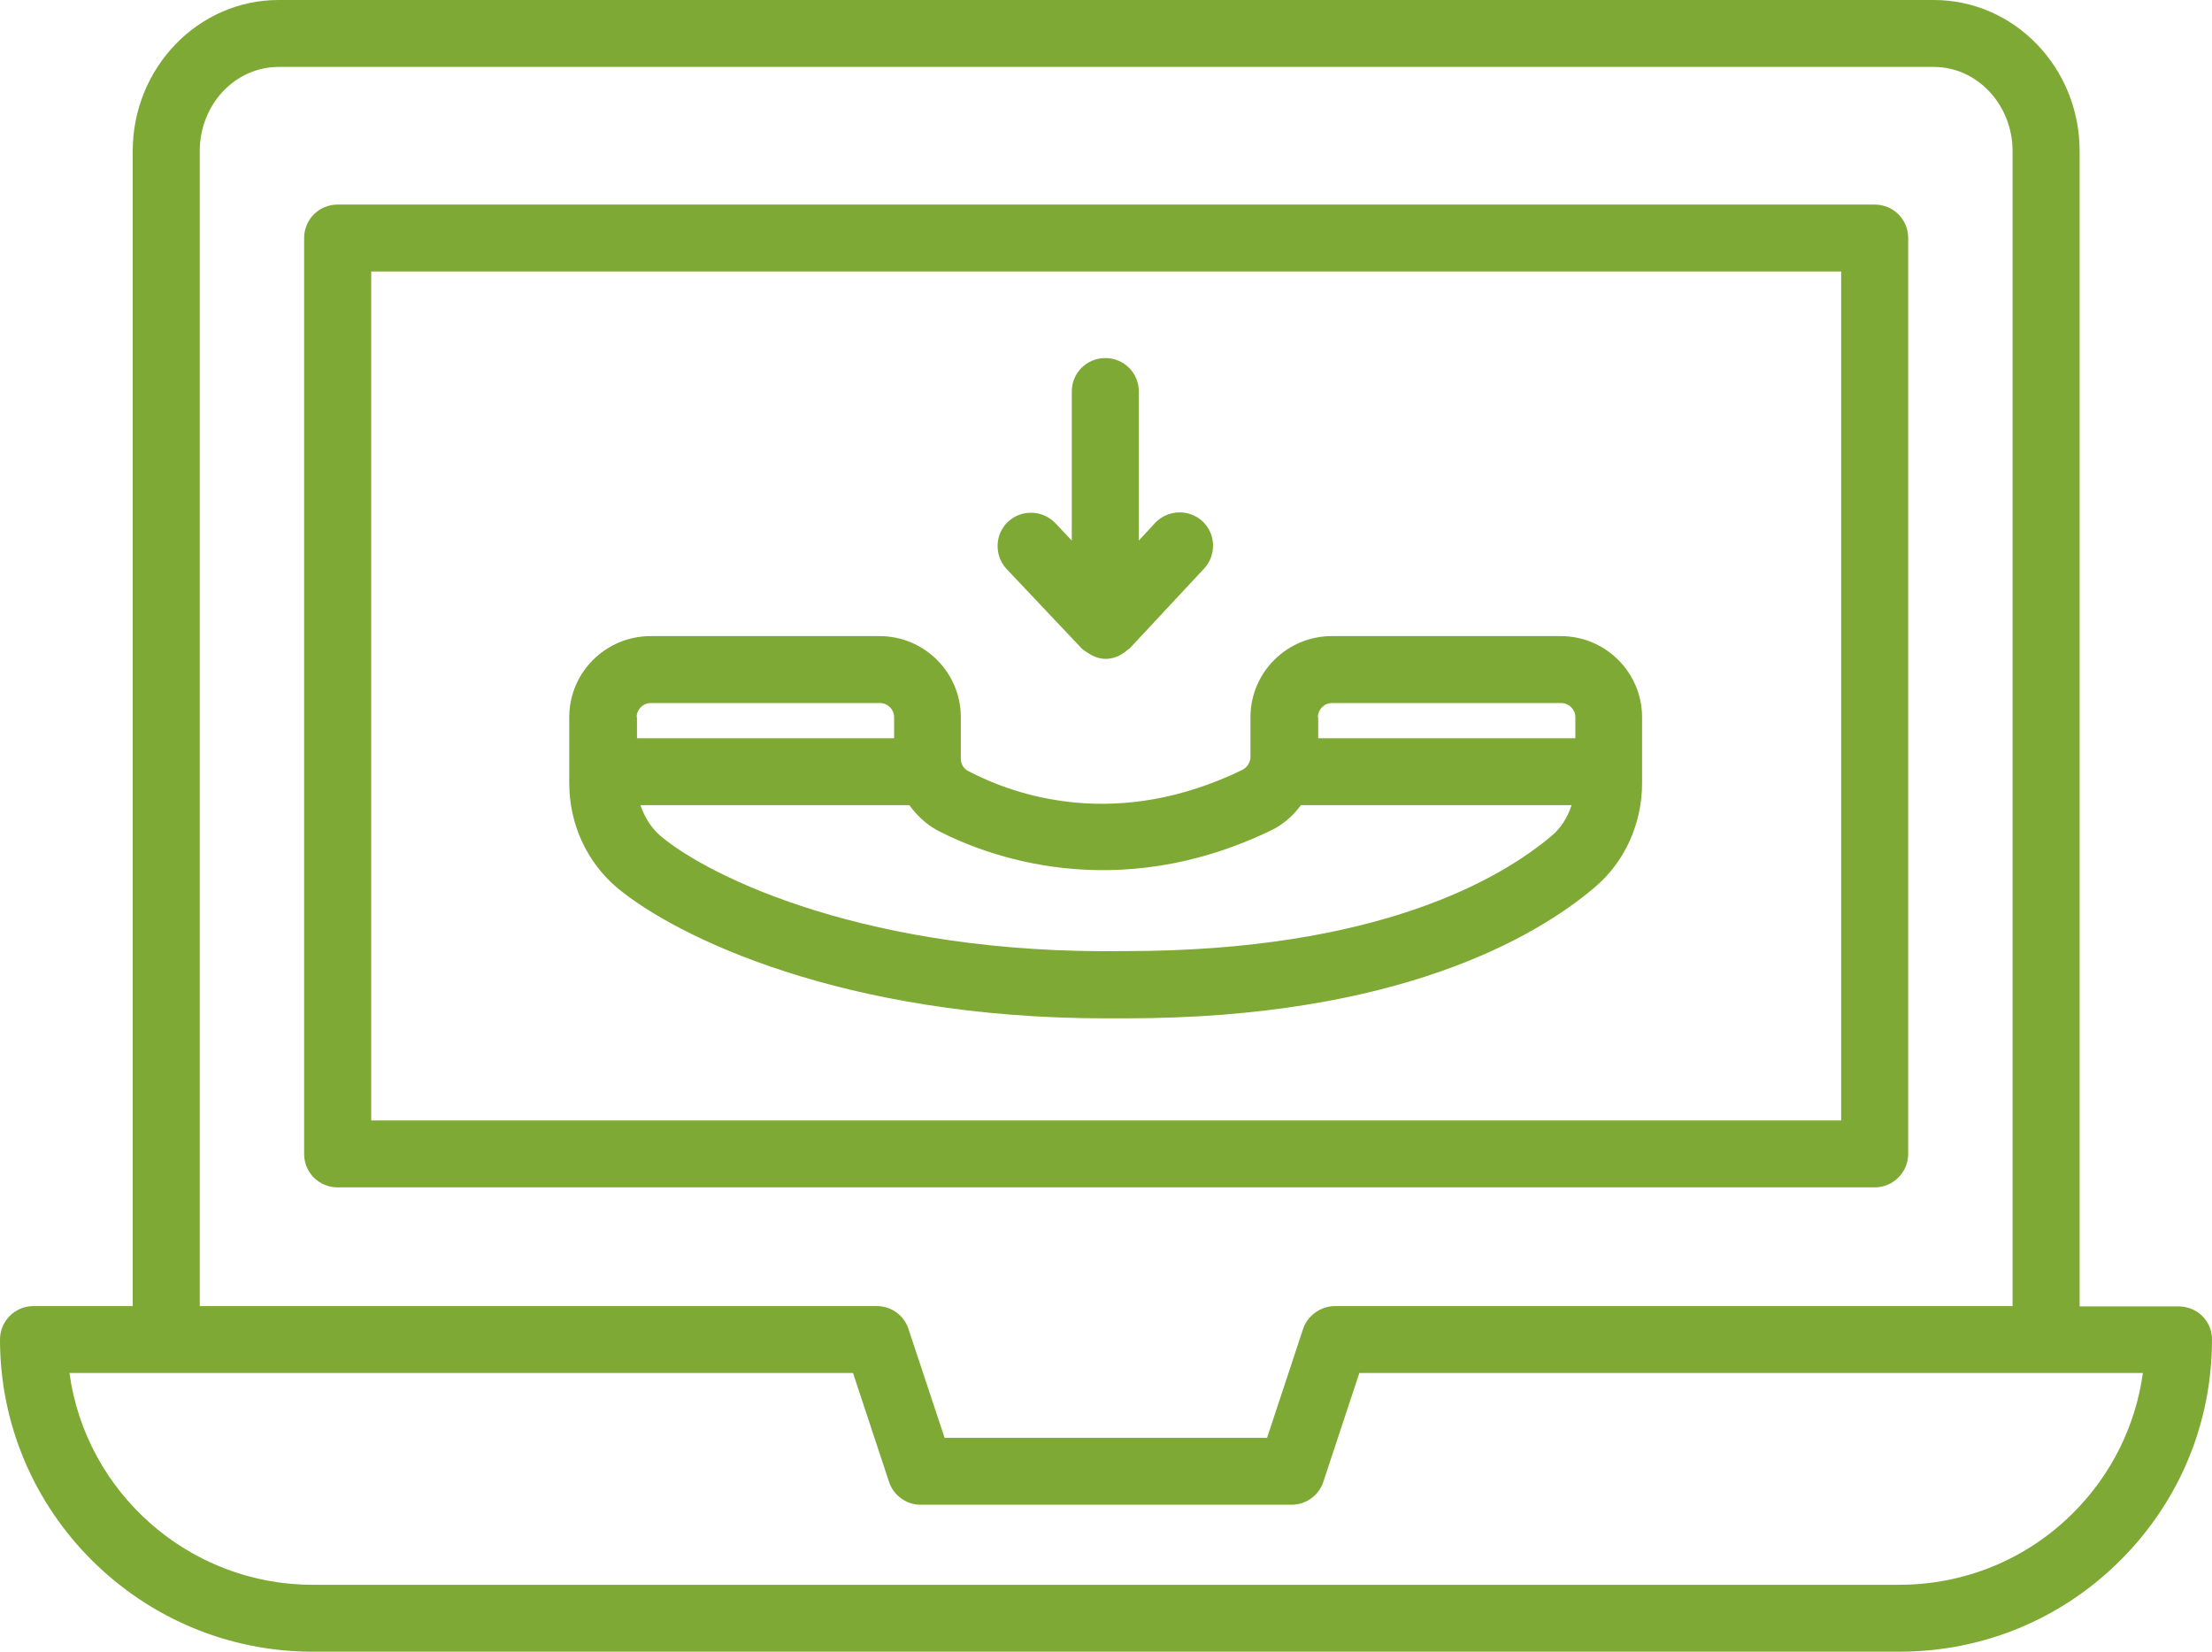 <?xml version="1.0" encoding="UTF-8"?> <svg xmlns="http://www.w3.org/2000/svg" width="75" height="56" viewBox="0 0 75 56" fill="none"> <path d="M64.699 39.123V8.07C64.699 7.439 64.195 6.936 63.562 6.936H11.449C10.816 6.936 10.312 7.439 10.312 8.07V39.123C10.312 39.754 10.816 40.257 11.449 40.257H63.562C64.195 40.257 64.699 39.743 64.699 39.123ZM62.426 37.988H12.586V9.205H62.426V37.988Z" fill="#7EA935"></path> <path d="M74.672 44.62C74.461 44.409 74.168 44.292 73.863 44.292H70.512V5.123C70.512 2.292 68.297 0 65.566 0H9.445C6.715 0 4.5 2.304 4.5 5.123V44.281H1.137C0.504 44.281 0 44.795 0 45.415C0 51.252 4.758 56 10.605 56H64.394C67.231 56 69.891 54.901 71.894 52.901C73.898 50.901 75 48.246 75 45.415C75 45.111 74.883 44.83 74.672 44.62ZM6.773 5.123C6.773 3.544 7.969 2.269 9.445 2.269H65.566C67.043 2.269 68.238 3.556 68.238 5.123V44.281H45.27C45.023 44.281 44.777 44.363 44.578 44.515C44.391 44.655 44.25 44.842 44.18 45.064L42.961 48.748H32.027L30.82 45.111C30.691 44.632 30.246 44.281 29.73 44.281H6.773V5.123ZM70.289 51.298C68.719 52.865 66.621 53.731 64.394 53.731H10.605C6.398 53.731 2.906 50.596 2.355 46.55H28.922L30.141 50.234C30.293 50.702 30.727 51.017 31.219 51.017H43.793C44.285 51.017 44.719 50.702 44.871 50.234L46.09 46.55H72.656C72.41 48.339 71.59 50 70.289 51.298Z" fill="#7EA935"></path> <path d="M37.488 34.526C37.711 34.526 37.934 34.526 38.156 34.526C38.168 34.526 38.18 34.526 38.18 34.526C47.426 34.526 52.102 31.754 54.059 30.094C55.09 29.228 55.676 27.93 55.676 26.55V24.316C55.676 22.807 54.445 21.567 52.922 21.567H45.152C43.641 21.567 42.398 22.795 42.398 24.316V25.661C42.398 25.848 42.281 26.023 42.117 26.105C37.898 28.152 34.477 27.006 32.824 26.14C32.672 26.058 32.578 25.906 32.578 25.719V24.316C32.578 22.807 31.348 21.567 29.824 21.567H22.055C20.543 21.567 19.301 22.795 19.301 24.316V26.55C19.301 27.93 19.887 29.216 20.918 30.094C22.922 31.766 28.594 34.526 37.488 34.526ZM44.684 24.316C44.684 24.058 44.895 23.836 45.164 23.836H52.934C53.191 23.836 53.414 24.047 53.414 24.316V25.029H44.695V24.316H44.684ZM31.781 28.152C33.422 29.006 37.816 30.713 43.125 28.14C43.523 27.942 43.852 27.649 44.109 27.298H53.285C53.156 27.708 52.922 28.082 52.594 28.351C50.871 29.801 46.711 32.246 38.168 32.246C38.156 32.246 38.145 32.246 38.145 32.246C29.473 32.374 24.082 29.754 22.406 28.351C22.078 28.07 21.855 27.708 21.715 27.298H30.832C31.078 27.637 31.395 27.942 31.781 28.152ZM21.586 24.316C21.586 24.058 21.797 23.836 22.066 23.836H29.836C30.094 23.836 30.316 24.047 30.316 24.316V25.029H21.598V24.316H21.586Z" fill="#7EA935"></path> <path d="M36.668 21.977L36.68 21.988C36.738 22.047 36.82 22.094 36.891 22.14C37.066 22.257 37.277 22.339 37.488 22.339C37.758 22.339 38.016 22.222 38.215 22.047C38.238 22.023 38.262 22.012 38.285 22C38.297 21.988 38.309 21.988 38.309 21.977L40.828 19.275C41.25 18.819 41.227 18.094 40.77 17.672C40.312 17.252 39.598 17.275 39.164 17.731L38.613 18.328V13.275C38.613 12.643 38.109 12.14 37.477 12.14C36.844 12.14 36.34 12.643 36.34 13.275V18.328L35.789 17.743C35.355 17.287 34.641 17.263 34.184 17.684C33.727 18.105 33.703 18.83 34.125 19.287L36.668 21.977Z" fill="#7EA935"></path> </svg> 